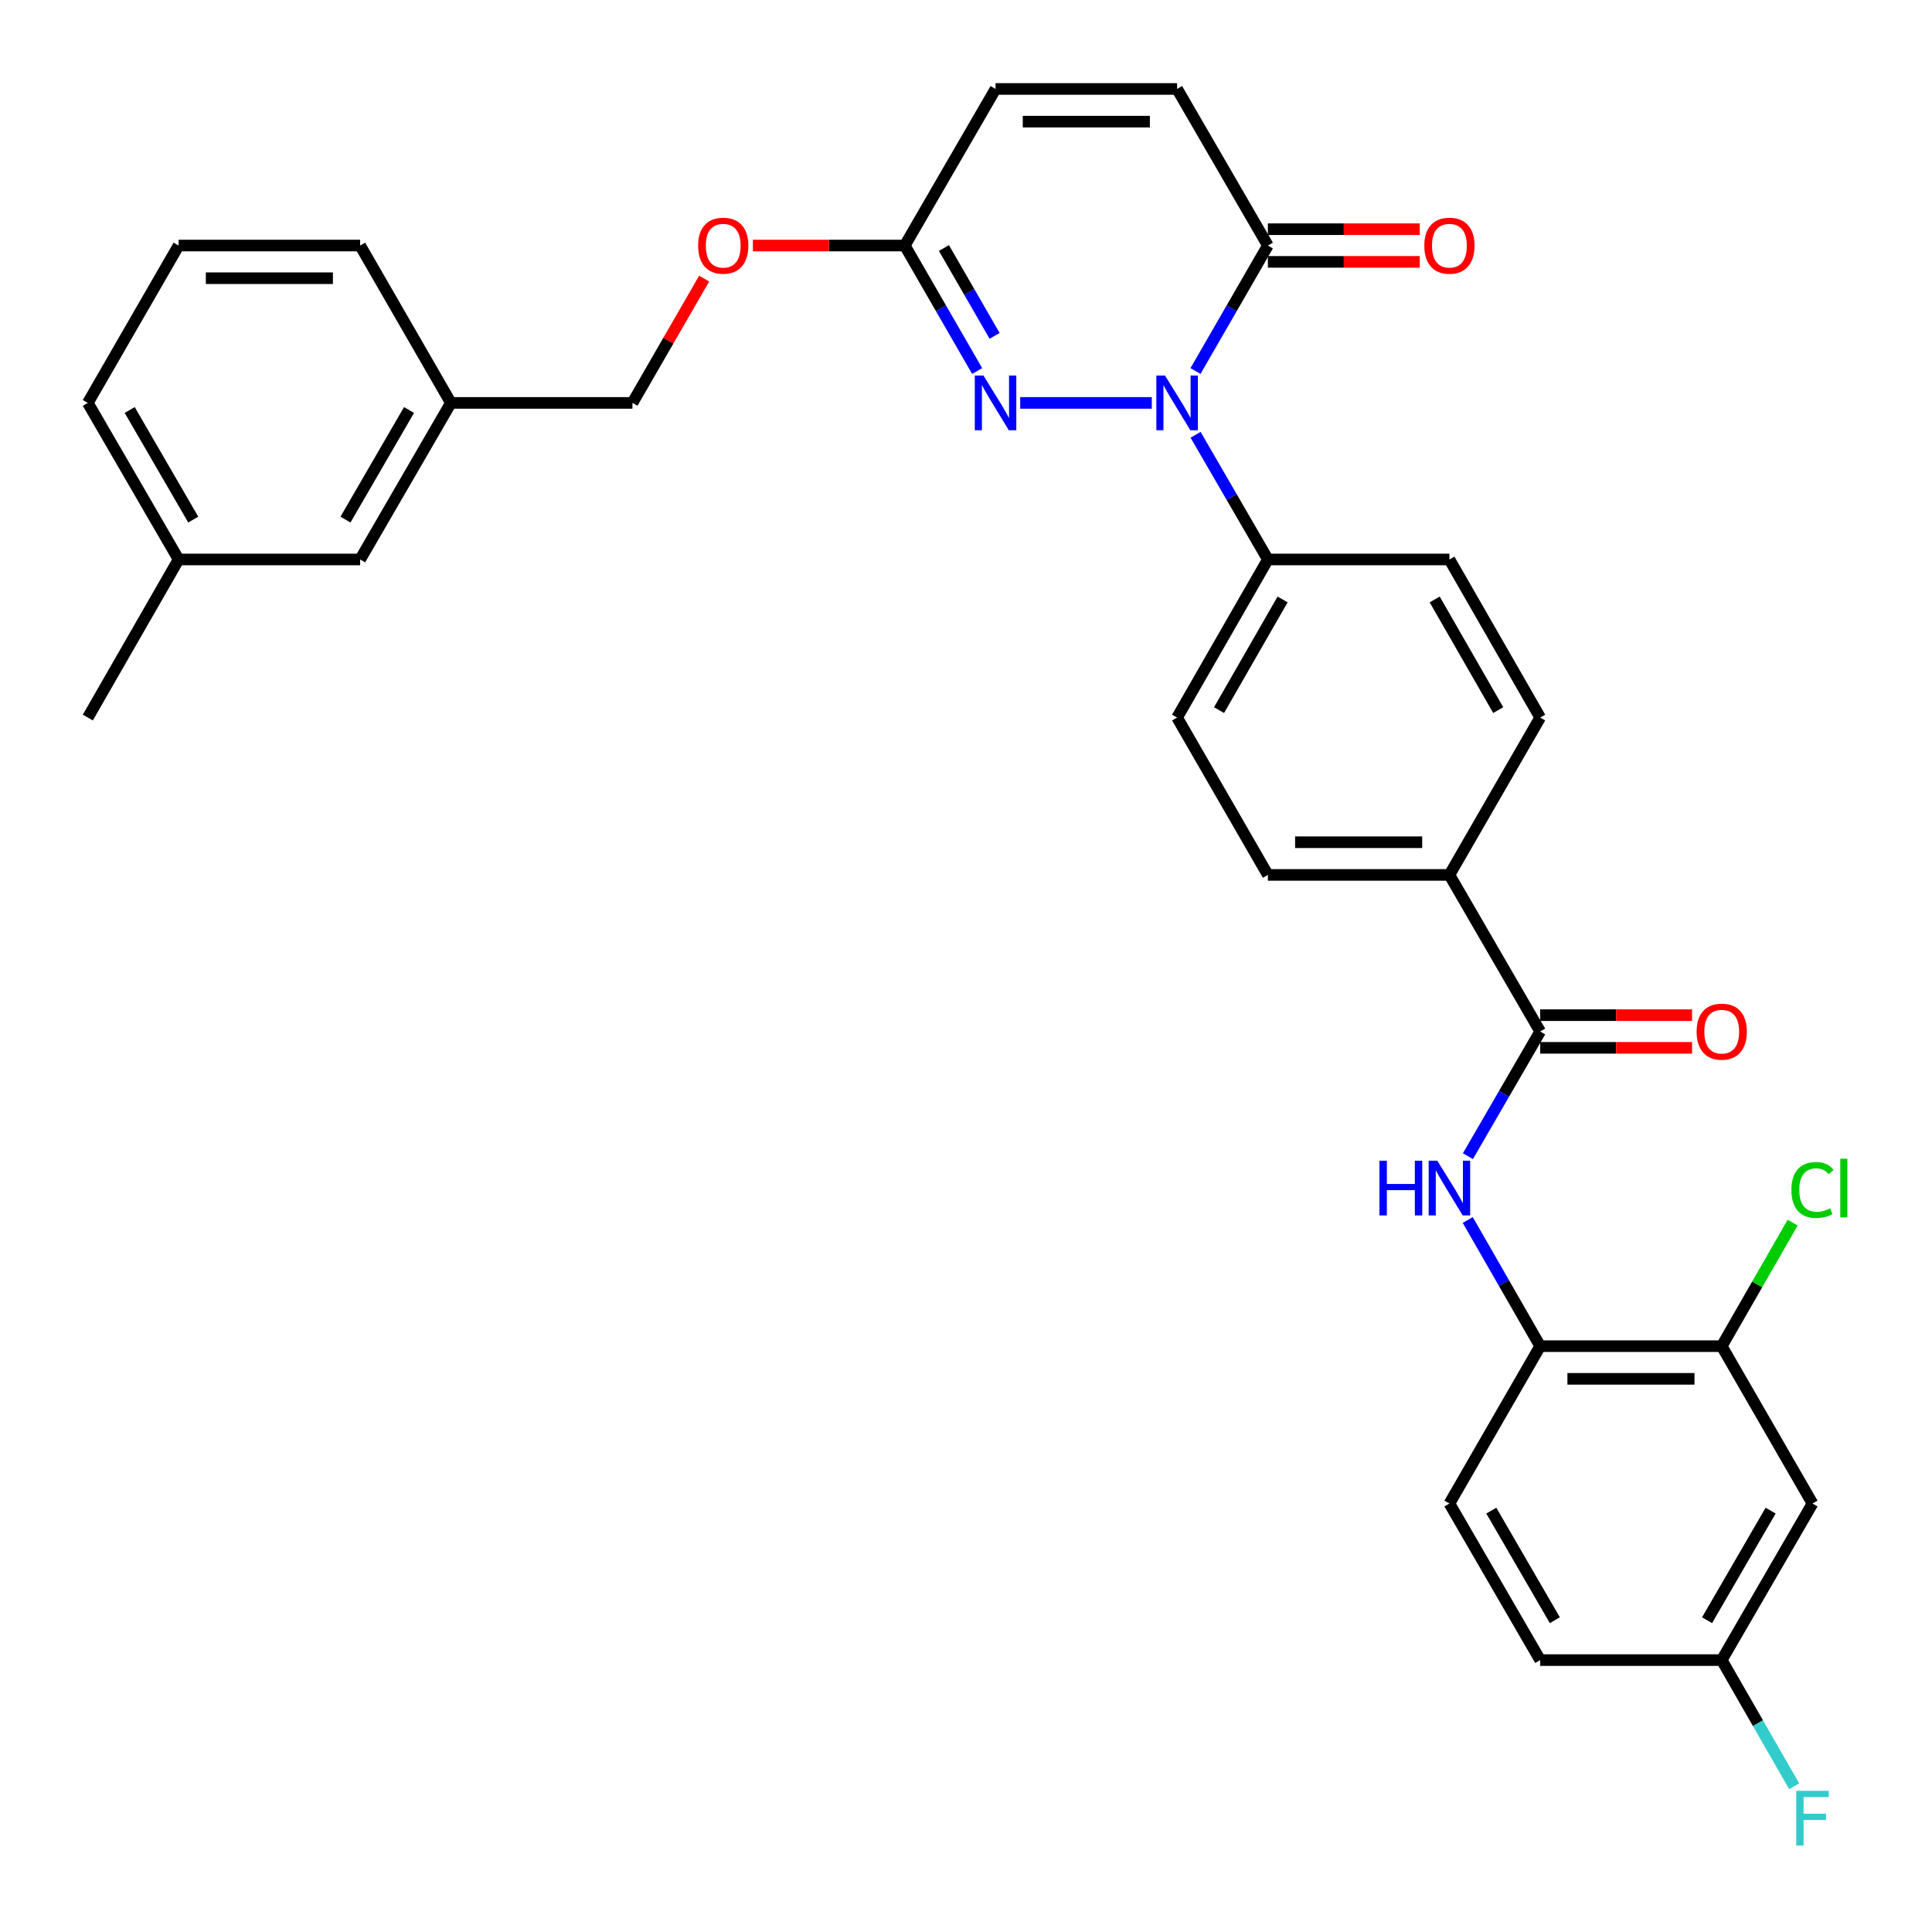 <?xml version='1.0' encoding='iso-8859-1'?>
<svg version='1.1' baseProfile='full'
              xmlns='http://www.w3.org/2000/svg'
                      xmlns:rdkit='http://www.rdkit.org/xml'
                      xmlns:xlink='http://www.w3.org/1999/xlink'
                  xml:space='preserve'
width='1000px' height='1000px' viewBox='0 0 1000 1000'>
<!-- END OF HEADER -->
<rect style='opacity:1.0;fill:#FFFFFF;stroke:none' width='1000' height='1000' x='0' y='0'> </rect>
<path class='bond-0' d='M 596.173,208.546 L 528.058,208.546' style='fill:none;fill-rule:evenodd;stroke:#0000FF;stroke-width:6px;stroke-linecap:butt;stroke-linejoin:miter;stroke-opacity:1' />
<path class='bond-1' d='M 618.787,192.035 L 637.519,159.561' style='fill:none;fill-rule:evenodd;stroke:#0000FF;stroke-width:6px;stroke-linecap:butt;stroke-linejoin:miter;stroke-opacity:1' />
<path class='bond-1' d='M 637.519,159.561 L 656.251,127.088' style='fill:none;fill-rule:evenodd;stroke:#000000;stroke-width:6px;stroke-linecap:butt;stroke-linejoin:miter;stroke-opacity:1' />
<path class='bond-7' d='M 618.831,225.048 L 637.541,257.315' style='fill:none;fill-rule:evenodd;stroke:#0000FF;stroke-width:6px;stroke-linecap:butt;stroke-linejoin:miter;stroke-opacity:1' />
<path class='bond-7' d='M 637.541,257.315 L 656.251,289.581' style='fill:none;fill-rule:evenodd;stroke:#000000;stroke-width:6px;stroke-linecap:butt;stroke-linejoin:miter;stroke-opacity:1' />
<path class='bond-4' d='M 505.772,192.035 L 487.04,159.561' style='fill:none;fill-rule:evenodd;stroke:#0000FF;stroke-width:6px;stroke-linecap:butt;stroke-linejoin:miter;stroke-opacity:1' />
<path class='bond-4' d='M 487.04,159.561 L 468.308,127.088' style='fill:none;fill-rule:evenodd;stroke:#000000;stroke-width:6px;stroke-linecap:butt;stroke-linejoin:miter;stroke-opacity:1' />
<path class='bond-4' d='M 514.805,173.841 L 501.693,151.109' style='fill:none;fill-rule:evenodd;stroke:#0000FF;stroke-width:6px;stroke-linecap:butt;stroke-linejoin:miter;stroke-opacity:1' />
<path class='bond-4' d='M 501.693,151.109 L 488.581,128.378' style='fill:none;fill-rule:evenodd;stroke:#000000;stroke-width:6px;stroke-linecap:butt;stroke-linejoin:miter;stroke-opacity:1' />
<path class='bond-5' d='M 656.251,127.088 L 609.263,46.043' style='fill:none;fill-rule:evenodd;stroke:#000000;stroke-width:6px;stroke-linecap:butt;stroke-linejoin:miter;stroke-opacity:1' />
<path class='bond-13' d='M 656.251,135.546 L 695.559,135.546' style='fill:none;fill-rule:evenodd;stroke:#000000;stroke-width:6px;stroke-linecap:butt;stroke-linejoin:miter;stroke-opacity:1' />
<path class='bond-13' d='M 695.559,135.546 L 734.868,135.546' style='fill:none;fill-rule:evenodd;stroke:#FF0000;stroke-width:6px;stroke-linecap:butt;stroke-linejoin:miter;stroke-opacity:1' />
<path class='bond-13' d='M 656.251,118.63 L 695.559,118.63' style='fill:none;fill-rule:evenodd;stroke:#000000;stroke-width:6px;stroke-linecap:butt;stroke-linejoin:miter;stroke-opacity:1' />
<path class='bond-13' d='M 695.559,118.63 L 734.868,118.63' style='fill:none;fill-rule:evenodd;stroke:#FF0000;stroke-width:6px;stroke-linecap:butt;stroke-linejoin:miter;stroke-opacity:1' />
<path class='bond-2' d='M 797.196,533.9 L 750.217,452.855' style='fill:none;fill-rule:evenodd;stroke:#000000;stroke-width:6px;stroke-linecap:butt;stroke-linejoin:miter;stroke-opacity:1' />
<path class='bond-3' d='M 797.196,533.9 L 778.489,566.171' style='fill:none;fill-rule:evenodd;stroke:#000000;stroke-width:6px;stroke-linecap:butt;stroke-linejoin:miter;stroke-opacity:1' />
<path class='bond-3' d='M 778.489,566.171 L 759.783,598.443' style='fill:none;fill-rule:evenodd;stroke:#0000FF;stroke-width:6px;stroke-linecap:butt;stroke-linejoin:miter;stroke-opacity:1' />
<path class='bond-12' d='M 797.196,542.358 L 836.504,542.358' style='fill:none;fill-rule:evenodd;stroke:#000000;stroke-width:6px;stroke-linecap:butt;stroke-linejoin:miter;stroke-opacity:1' />
<path class='bond-12' d='M 836.504,542.358 L 875.813,542.358' style='fill:none;fill-rule:evenodd;stroke:#FF0000;stroke-width:6px;stroke-linecap:butt;stroke-linejoin:miter;stroke-opacity:1' />
<path class='bond-12' d='M 797.196,525.442 L 836.504,525.442' style='fill:none;fill-rule:evenodd;stroke:#000000;stroke-width:6px;stroke-linecap:butt;stroke-linejoin:miter;stroke-opacity:1' />
<path class='bond-12' d='M 836.504,525.442 L 875.813,525.442' style='fill:none;fill-rule:evenodd;stroke:#FF0000;stroke-width:6px;stroke-linecap:butt;stroke-linejoin:miter;stroke-opacity:1' />
<path class='bond-6' d='M 759.701,631.463 L 778.448,664.116' style='fill:none;fill-rule:evenodd;stroke:#0000FF;stroke-width:6px;stroke-linecap:butt;stroke-linejoin:miter;stroke-opacity:1' />
<path class='bond-6' d='M 778.448,664.116 L 797.196,696.769' style='fill:none;fill-rule:evenodd;stroke:#000000;stroke-width:6px;stroke-linecap:butt;stroke-linejoin:miter;stroke-opacity:1' />
<path class='bond-14' d='M 468.308,127.088 L 429,127.088' style='fill:none;fill-rule:evenodd;stroke:#000000;stroke-width:6px;stroke-linecap:butt;stroke-linejoin:miter;stroke-opacity:1' />
<path class='bond-14' d='M 429,127.088 L 389.691,127.088' style='fill:none;fill-rule:evenodd;stroke:#FF0000;stroke-width:6px;stroke-linecap:butt;stroke-linejoin:miter;stroke-opacity:1' />
<path class='bond-33' d='M 468.308,127.088 L 515.296,46.043' style='fill:none;fill-rule:evenodd;stroke:#000000;stroke-width:6px;stroke-linecap:butt;stroke-linejoin:miter;stroke-opacity:1' />
<path class='bond-9' d='M 609.263,46.043 L 515.296,46.043' style='fill:none;fill-rule:evenodd;stroke:#000000;stroke-width:6px;stroke-linecap:butt;stroke-linejoin:miter;stroke-opacity:1' />
<path class='bond-9' d='M 595.168,62.959 L 529.391,62.959' style='fill:none;fill-rule:evenodd;stroke:#000000;stroke-width:6px;stroke-linecap:butt;stroke-linejoin:miter;stroke-opacity:1' />
<path class='bond-8' d='M 797.196,696.769 L 891.162,696.769' style='fill:none;fill-rule:evenodd;stroke:#000000;stroke-width:6px;stroke-linecap:butt;stroke-linejoin:miter;stroke-opacity:1' />
<path class='bond-8' d='M 811.291,713.685 L 877.067,713.685' style='fill:none;fill-rule:evenodd;stroke:#000000;stroke-width:6px;stroke-linecap:butt;stroke-linejoin:miter;stroke-opacity:1' />
<path class='bond-17' d='M 797.196,696.769 L 750.217,778.218' style='fill:none;fill-rule:evenodd;stroke:#000000;stroke-width:6px;stroke-linecap:butt;stroke-linejoin:miter;stroke-opacity:1' />
<path class='bond-15' d='M 656.251,289.581 L 609.263,371.406' style='fill:none;fill-rule:evenodd;stroke:#000000;stroke-width:6px;stroke-linecap:butt;stroke-linejoin:miter;stroke-opacity:1' />
<path class='bond-15' d='M 663.871,310.279 L 630.98,367.556' style='fill:none;fill-rule:evenodd;stroke:#000000;stroke-width:6px;stroke-linecap:butt;stroke-linejoin:miter;stroke-opacity:1' />
<path class='bond-16' d='M 656.251,289.581 L 750.217,289.581' style='fill:none;fill-rule:evenodd;stroke:#000000;stroke-width:6px;stroke-linecap:butt;stroke-linejoin:miter;stroke-opacity:1' />
<path class='bond-10' d='M 891.162,696.769 L 938.15,778.218' style='fill:none;fill-rule:evenodd;stroke:#000000;stroke-width:6px;stroke-linecap:butt;stroke-linejoin:miter;stroke-opacity:1' />
<path class='bond-21' d='M 891.162,696.769 L 909.517,664.806' style='fill:none;fill-rule:evenodd;stroke:#000000;stroke-width:6px;stroke-linecap:butt;stroke-linejoin:miter;stroke-opacity:1' />
<path class='bond-21' d='M 909.517,664.806 L 927.871,632.844' style='fill:none;fill-rule:evenodd;stroke:#00CC00;stroke-width:6px;stroke-linecap:butt;stroke-linejoin:miter;stroke-opacity:1' />
<path class='bond-35' d='M 938.15,778.218 L 891.162,859.263' style='fill:none;fill-rule:evenodd;stroke:#000000;stroke-width:6px;stroke-linecap:butt;stroke-linejoin:miter;stroke-opacity:1' />
<path class='bond-35' d='M 916.468,781.891 L 883.576,838.622' style='fill:none;fill-rule:evenodd;stroke:#000000;stroke-width:6px;stroke-linecap:butt;stroke-linejoin:miter;stroke-opacity:1' />
<path class='bond-11' d='M 750.217,452.855 L 797.196,371.406' style='fill:none;fill-rule:evenodd;stroke:#000000;stroke-width:6px;stroke-linecap:butt;stroke-linejoin:miter;stroke-opacity:1' />
<path class='bond-32' d='M 750.217,452.855 L 656.251,452.855' style='fill:none;fill-rule:evenodd;stroke:#000000;stroke-width:6px;stroke-linecap:butt;stroke-linejoin:miter;stroke-opacity:1' />
<path class='bond-32' d='M 736.122,435.939 L 670.346,435.939' style='fill:none;fill-rule:evenodd;stroke:#000000;stroke-width:6px;stroke-linecap:butt;stroke-linejoin:miter;stroke-opacity:1' />
<path class='bond-23' d='M 364.472,144.199 L 345.913,176.372' style='fill:none;fill-rule:evenodd;stroke:#FF0000;stroke-width:6px;stroke-linecap:butt;stroke-linejoin:miter;stroke-opacity:1' />
<path class='bond-23' d='M 345.913,176.372 L 327.354,208.546' style='fill:none;fill-rule:evenodd;stroke:#000000;stroke-width:6px;stroke-linecap:butt;stroke-linejoin:miter;stroke-opacity:1' />
<path class='bond-18' d='M 609.263,371.406 L 656.251,452.855' style='fill:none;fill-rule:evenodd;stroke:#000000;stroke-width:6px;stroke-linecap:butt;stroke-linejoin:miter;stroke-opacity:1' />
<path class='bond-19' d='M 750.217,289.581 L 797.196,371.406' style='fill:none;fill-rule:evenodd;stroke:#000000;stroke-width:6px;stroke-linecap:butt;stroke-linejoin:miter;stroke-opacity:1' />
<path class='bond-19' d='M 742.594,310.278 L 775.479,367.555' style='fill:none;fill-rule:evenodd;stroke:#000000;stroke-width:6px;stroke-linecap:butt;stroke-linejoin:miter;stroke-opacity:1' />
<path class='bond-24' d='M 750.217,778.218 L 797.196,859.263' style='fill:none;fill-rule:evenodd;stroke:#000000;stroke-width:6px;stroke-linecap:butt;stroke-linejoin:miter;stroke-opacity:1' />
<path class='bond-24' d='M 771.899,781.892 L 804.784,838.623' style='fill:none;fill-rule:evenodd;stroke:#000000;stroke-width:6px;stroke-linecap:butt;stroke-linejoin:miter;stroke-opacity:1' />
<path class='bond-20' d='M 891.162,859.263 L 797.196,859.263' style='fill:none;fill-rule:evenodd;stroke:#000000;stroke-width:6px;stroke-linecap:butt;stroke-linejoin:miter;stroke-opacity:1' />
<path class='bond-26' d='M 891.162,859.263 L 909.913,891.916' style='fill:none;fill-rule:evenodd;stroke:#000000;stroke-width:6px;stroke-linecap:butt;stroke-linejoin:miter;stroke-opacity:1' />
<path class='bond-26' d='M 909.913,891.916 L 928.664,924.569' style='fill:none;fill-rule:evenodd;stroke:#33CCCC;stroke-width:6px;stroke-linecap:butt;stroke-linejoin:miter;stroke-opacity:1' />
<path class='bond-22' d='M 186.409,289.581 L 233.387,208.546' style='fill:none;fill-rule:evenodd;stroke:#000000;stroke-width:6px;stroke-linecap:butt;stroke-linejoin:miter;stroke-opacity:1' />
<path class='bond-22' d='M 178.821,268.942 L 211.706,212.217' style='fill:none;fill-rule:evenodd;stroke:#000000;stroke-width:6px;stroke-linecap:butt;stroke-linejoin:miter;stroke-opacity:1' />
<path class='bond-27' d='M 186.409,289.581 L 92.442,289.581' style='fill:none;fill-rule:evenodd;stroke:#000000;stroke-width:6px;stroke-linecap:butt;stroke-linejoin:miter;stroke-opacity:1' />
<path class='bond-25' d='M 327.354,208.546 L 233.387,208.546' style='fill:none;fill-rule:evenodd;stroke:#000000;stroke-width:6px;stroke-linecap:butt;stroke-linejoin:miter;stroke-opacity:1' />
<path class='bond-29' d='M 233.387,208.546 L 186.409,127.088' style='fill:none;fill-rule:evenodd;stroke:#000000;stroke-width:6px;stroke-linecap:butt;stroke-linejoin:miter;stroke-opacity:1' />
<path class='bond-31' d='M 92.442,289.581 L 45.455,371.406' style='fill:none;fill-rule:evenodd;stroke:#000000;stroke-width:6px;stroke-linecap:butt;stroke-linejoin:miter;stroke-opacity:1' />
<path class='bond-34' d='M 92.442,289.581 L 45.455,208.546' style='fill:none;fill-rule:evenodd;stroke:#000000;stroke-width:6px;stroke-linecap:butt;stroke-linejoin:miter;stroke-opacity:1' />
<path class='bond-34' d='M 100.028,268.941 L 67.136,212.216' style='fill:none;fill-rule:evenodd;stroke:#000000;stroke-width:6px;stroke-linecap:butt;stroke-linejoin:miter;stroke-opacity:1' />
<path class='bond-28' d='M 92.442,127.088 L 186.409,127.088' style='fill:none;fill-rule:evenodd;stroke:#000000;stroke-width:6px;stroke-linecap:butt;stroke-linejoin:miter;stroke-opacity:1' />
<path class='bond-28' d='M 106.537,144.003 L 172.314,144.003' style='fill:none;fill-rule:evenodd;stroke:#000000;stroke-width:6px;stroke-linecap:butt;stroke-linejoin:miter;stroke-opacity:1' />
<path class='bond-30' d='M 92.442,127.088 L 45.455,208.546' style='fill:none;fill-rule:evenodd;stroke:#000000;stroke-width:6px;stroke-linecap:butt;stroke-linejoin:miter;stroke-opacity:1' />
<path  class='atom-0' d='M 603.003 194.386
L 612.283 209.386
Q 613.203 210.866, 614.683 213.546
Q 616.163 216.226, 616.243 216.386
L 616.243 194.386
L 620.003 194.386
L 620.003 222.706
L 616.123 222.706
L 606.163 206.306
Q 605.003 204.386, 603.763 202.186
Q 602.563 199.986, 602.203 199.306
L 602.203 222.706
L 598.523 222.706
L 598.523 194.386
L 603.003 194.386
' fill='#0000FF'/>
<path  class='atom-1' d='M 509.036 194.386
L 518.316 209.386
Q 519.236 210.866, 520.716 213.546
Q 522.196 216.226, 522.276 216.386
L 522.276 194.386
L 526.036 194.386
L 526.036 222.706
L 522.156 222.706
L 512.196 206.306
Q 511.036 204.386, 509.796 202.186
Q 508.596 199.986, 508.236 199.306
L 508.236 222.706
L 504.556 222.706
L 504.556 194.386
L 509.036 194.386
' fill='#0000FF'/>
<path  class='atom-4' d='M 713.997 600.785
L 717.837 600.785
L 717.837 612.825
L 732.317 612.825
L 732.317 600.785
L 736.157 600.785
L 736.157 629.105
L 732.317 629.105
L 732.317 616.025
L 717.837 616.025
L 717.837 629.105
L 713.997 629.105
L 713.997 600.785
' fill='#0000FF'/>
<path  class='atom-4' d='M 743.957 600.785
L 753.237 615.785
Q 754.157 617.265, 755.637 619.945
Q 757.117 622.625, 757.197 622.785
L 757.197 600.785
L 760.957 600.785
L 760.957 629.105
L 757.077 629.105
L 747.117 612.705
Q 745.957 610.785, 744.717 608.585
Q 743.517 606.385, 743.157 605.705
L 743.157 629.105
L 739.477 629.105
L 739.477 600.785
L 743.957 600.785
' fill='#0000FF'/>
<path  class='atom-13' d='M 878.162 533.98
Q 878.162 527.18, 881.522 523.38
Q 884.882 519.58, 891.162 519.58
Q 897.442 519.58, 900.802 523.38
Q 904.162 527.18, 904.162 533.98
Q 904.162 540.86, 900.762 544.78
Q 897.362 548.66, 891.162 548.66
Q 884.922 548.66, 881.522 544.78
Q 878.162 540.9, 878.162 533.98
M 891.162 545.46
Q 895.482 545.46, 897.802 542.58
Q 900.162 539.66, 900.162 533.98
Q 900.162 528.42, 897.802 525.62
Q 895.482 522.78, 891.162 522.78
Q 886.842 522.78, 884.482 525.58
Q 882.162 528.38, 882.162 533.98
Q 882.162 539.7, 884.482 542.58
Q 886.842 545.46, 891.162 545.46
' fill='#FF0000'/>
<path  class='atom-14' d='M 737.217 127.168
Q 737.217 120.368, 740.577 116.568
Q 743.937 112.768, 750.217 112.768
Q 756.497 112.768, 759.857 116.568
Q 763.217 120.368, 763.217 127.168
Q 763.217 134.048, 759.817 137.968
Q 756.417 141.848, 750.217 141.848
Q 743.977 141.848, 740.577 137.968
Q 737.217 134.088, 737.217 127.168
M 750.217 138.648
Q 754.537 138.648, 756.857 135.768
Q 759.217 132.848, 759.217 127.168
Q 759.217 121.608, 756.857 118.808
Q 754.537 115.968, 750.217 115.968
Q 745.897 115.968, 743.537 118.768
Q 741.217 121.568, 741.217 127.168
Q 741.217 132.888, 743.537 135.768
Q 745.897 138.648, 750.217 138.648
' fill='#FF0000'/>
<path  class='atom-15' d='M 361.342 127.168
Q 361.342 120.368, 364.702 116.568
Q 368.062 112.768, 374.342 112.768
Q 380.622 112.768, 383.982 116.568
Q 387.342 120.368, 387.342 127.168
Q 387.342 134.048, 383.942 137.968
Q 380.542 141.848, 374.342 141.848
Q 368.102 141.848, 364.702 137.968
Q 361.342 134.088, 361.342 127.168
M 374.342 138.648
Q 378.662 138.648, 380.982 135.768
Q 383.342 132.848, 383.342 127.168
Q 383.342 121.608, 380.982 118.808
Q 378.662 115.968, 374.342 115.968
Q 370.022 115.968, 367.662 118.768
Q 365.342 121.568, 365.342 127.168
Q 365.342 132.888, 367.662 135.768
Q 370.022 138.648, 374.342 138.648
' fill='#FF0000'/>
<path  class='atom-22' d='M 927.23 615.925
Q 927.23 608.885, 930.51 605.205
Q 933.83 601.485, 940.11 601.485
Q 945.95 601.485, 949.07 605.605
L 946.43 607.765
Q 944.15 604.765, 940.11 604.765
Q 935.83 604.765, 933.55 607.645
Q 931.31 610.485, 931.31 615.925
Q 931.31 621.525, 933.63 624.405
Q 935.99 627.285, 940.55 627.285
Q 943.67 627.285, 947.31 625.405
L 948.43 628.405
Q 946.95 629.365, 944.71 629.925
Q 942.47 630.485, 939.99 630.485
Q 933.83 630.485, 930.51 626.725
Q 927.23 622.965, 927.23 615.925
' fill='#00CC00'/>
<path  class='atom-22' d='M 952.51 599.765
L 956.19 599.765
L 956.19 630.125
L 952.51 630.125
L 952.51 599.765
' fill='#00CC00'/>
<path  class='atom-27' d='M 929.73 926.928
L 946.57 926.928
L 946.57 930.168
L 933.53 930.168
L 933.53 938.768
L 945.13 938.768
L 945.13 942.048
L 933.53 942.048
L 933.53 955.248
L 929.73 955.248
L 929.73 926.928
' fill='#33CCCC'/>
</svg>

